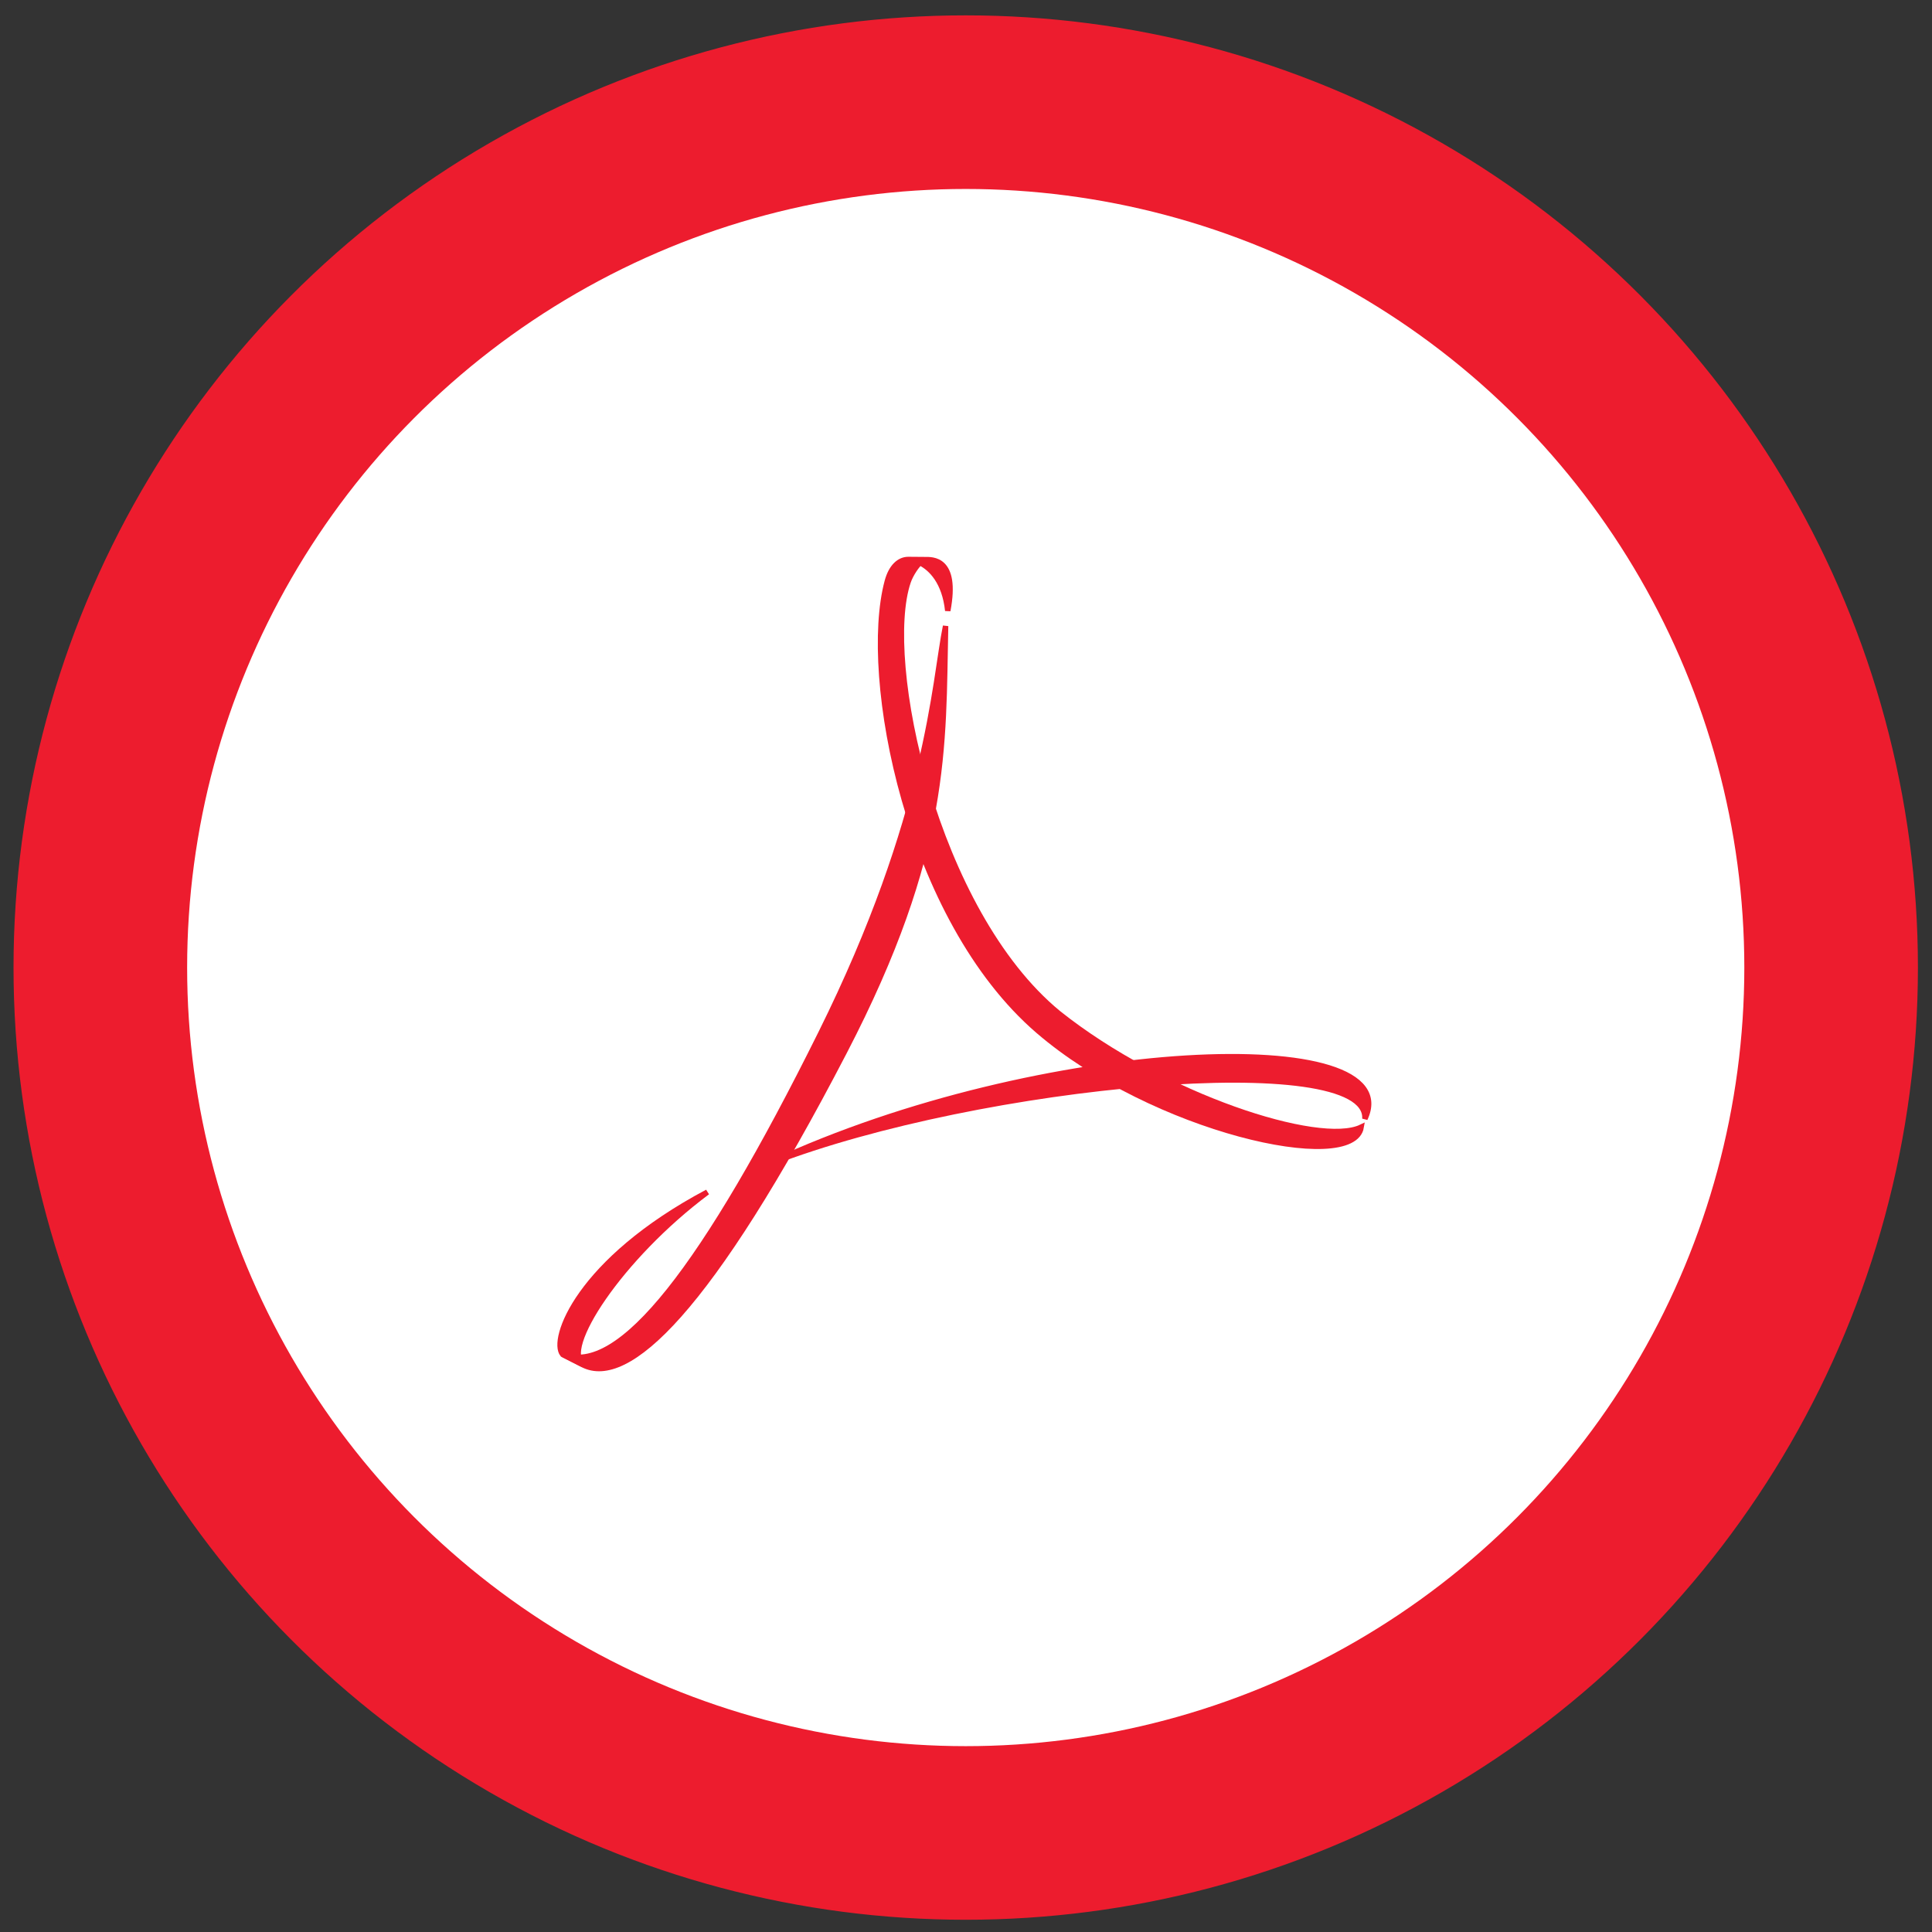 <?xml version="1.0"?>
<!DOCTYPE svg PUBLIC "-//W3C//DTD SVG 1.1//EN" "http://www.w3.org/Graphics/SVG/1.1/DTD/svg11.dtd">
<svg xmlns="http://www.w3.org/2000/svg" xmlns:xlink="http://www.w3.org/1999/xlink" enable-background="new 0 0 512 512" height="4096px" version="1.1" viewBox="0 0 512 512" width="4096px" xml:space="preserve"><rect x="0" y="0" width="512" height="512" fill="#333333" stroke="none"/><g id="Layer_2"><circle cx="255.927" cy="256.414" fill="#ED1C2E" r="251.623" stroke="#ED1C2E" stroke-miterlimit="2.613" stroke-width="1.439"/><circle cx="255.928" cy="256.414" fill="#FFFFFF" r="206.335"/><g><path clip-rule="evenodd" d="    M187.466,315.918c-23.196,17.32-39.156,41.926-32.859,45.769l0,0l-5.503-2.769l0,0    C145.921,355.028,153.154,334.161,187.466,315.918L187.466,315.918L187.466,315.918L187.466,315.918z" fill="#ED1C2E" fill-rule="evenodd" stroke="#ED1C2E" stroke-miterlimit="2.613" stroke-width="1.439"/><path clip-rule="evenodd" d="    M361.715,296.497c11.879-25.279-85.843-21.485-157.247,11.659C260.046,286.744,362.902,277.523,361.715,296.497L361.715,296.497    L361.715,296.497L361.715,296.497z" fill="#ED1C2E" fill-rule="evenodd" stroke="#ED1C2E" stroke-miterlimit="2.613" stroke-width="1.439"/><path clip-rule="evenodd" d="    M251.167,161.855c2.668-14.045-4.195-13.549-6.118-13.549l0,0l-4.334-0.035l0,0c-2.389,0-4.536,1.917-5.578,5.816    c-6.774,25.272,5.518,89.424,40.002,119.1c30.447,26.201,83.458,38.191,85.591,25.523c-11.016,5.29-52.395-8.022-80.216-30.175    c-32.874-26.988-46.932-93.544-39.853-114.356c0.703-2.074,2.417-4.498,3.175-5.041    C246.792,150.616,250.363,154.249,251.167,161.855L251.167,161.855L251.167,161.855L251.167,161.855z" fill="#ED1C2E" fill-rule="evenodd" stroke="#ED1C2E" stroke-miterlimit="2.613" stroke-width="1.439"/><path clip-rule="evenodd" d="    M250.59,165.907c-3.026,14.902-4.339,50.108-33.082,107.981c-30.87,62.16-53.405,91.147-68.404,85.03l0,0l5.362,2.749l0,0    c11.751,6.002,33.382-13.737,69.279-82.891C251.394,225.517,249.898,198.102,250.59,165.907L250.59,165.907L250.59,165.907    L250.59,165.907z" fill="#ED1C2E" fill-rule="evenodd" stroke="#ED1C2E" stroke-miterlimit="2.613" stroke-width="1.439"/></g></g></svg>

